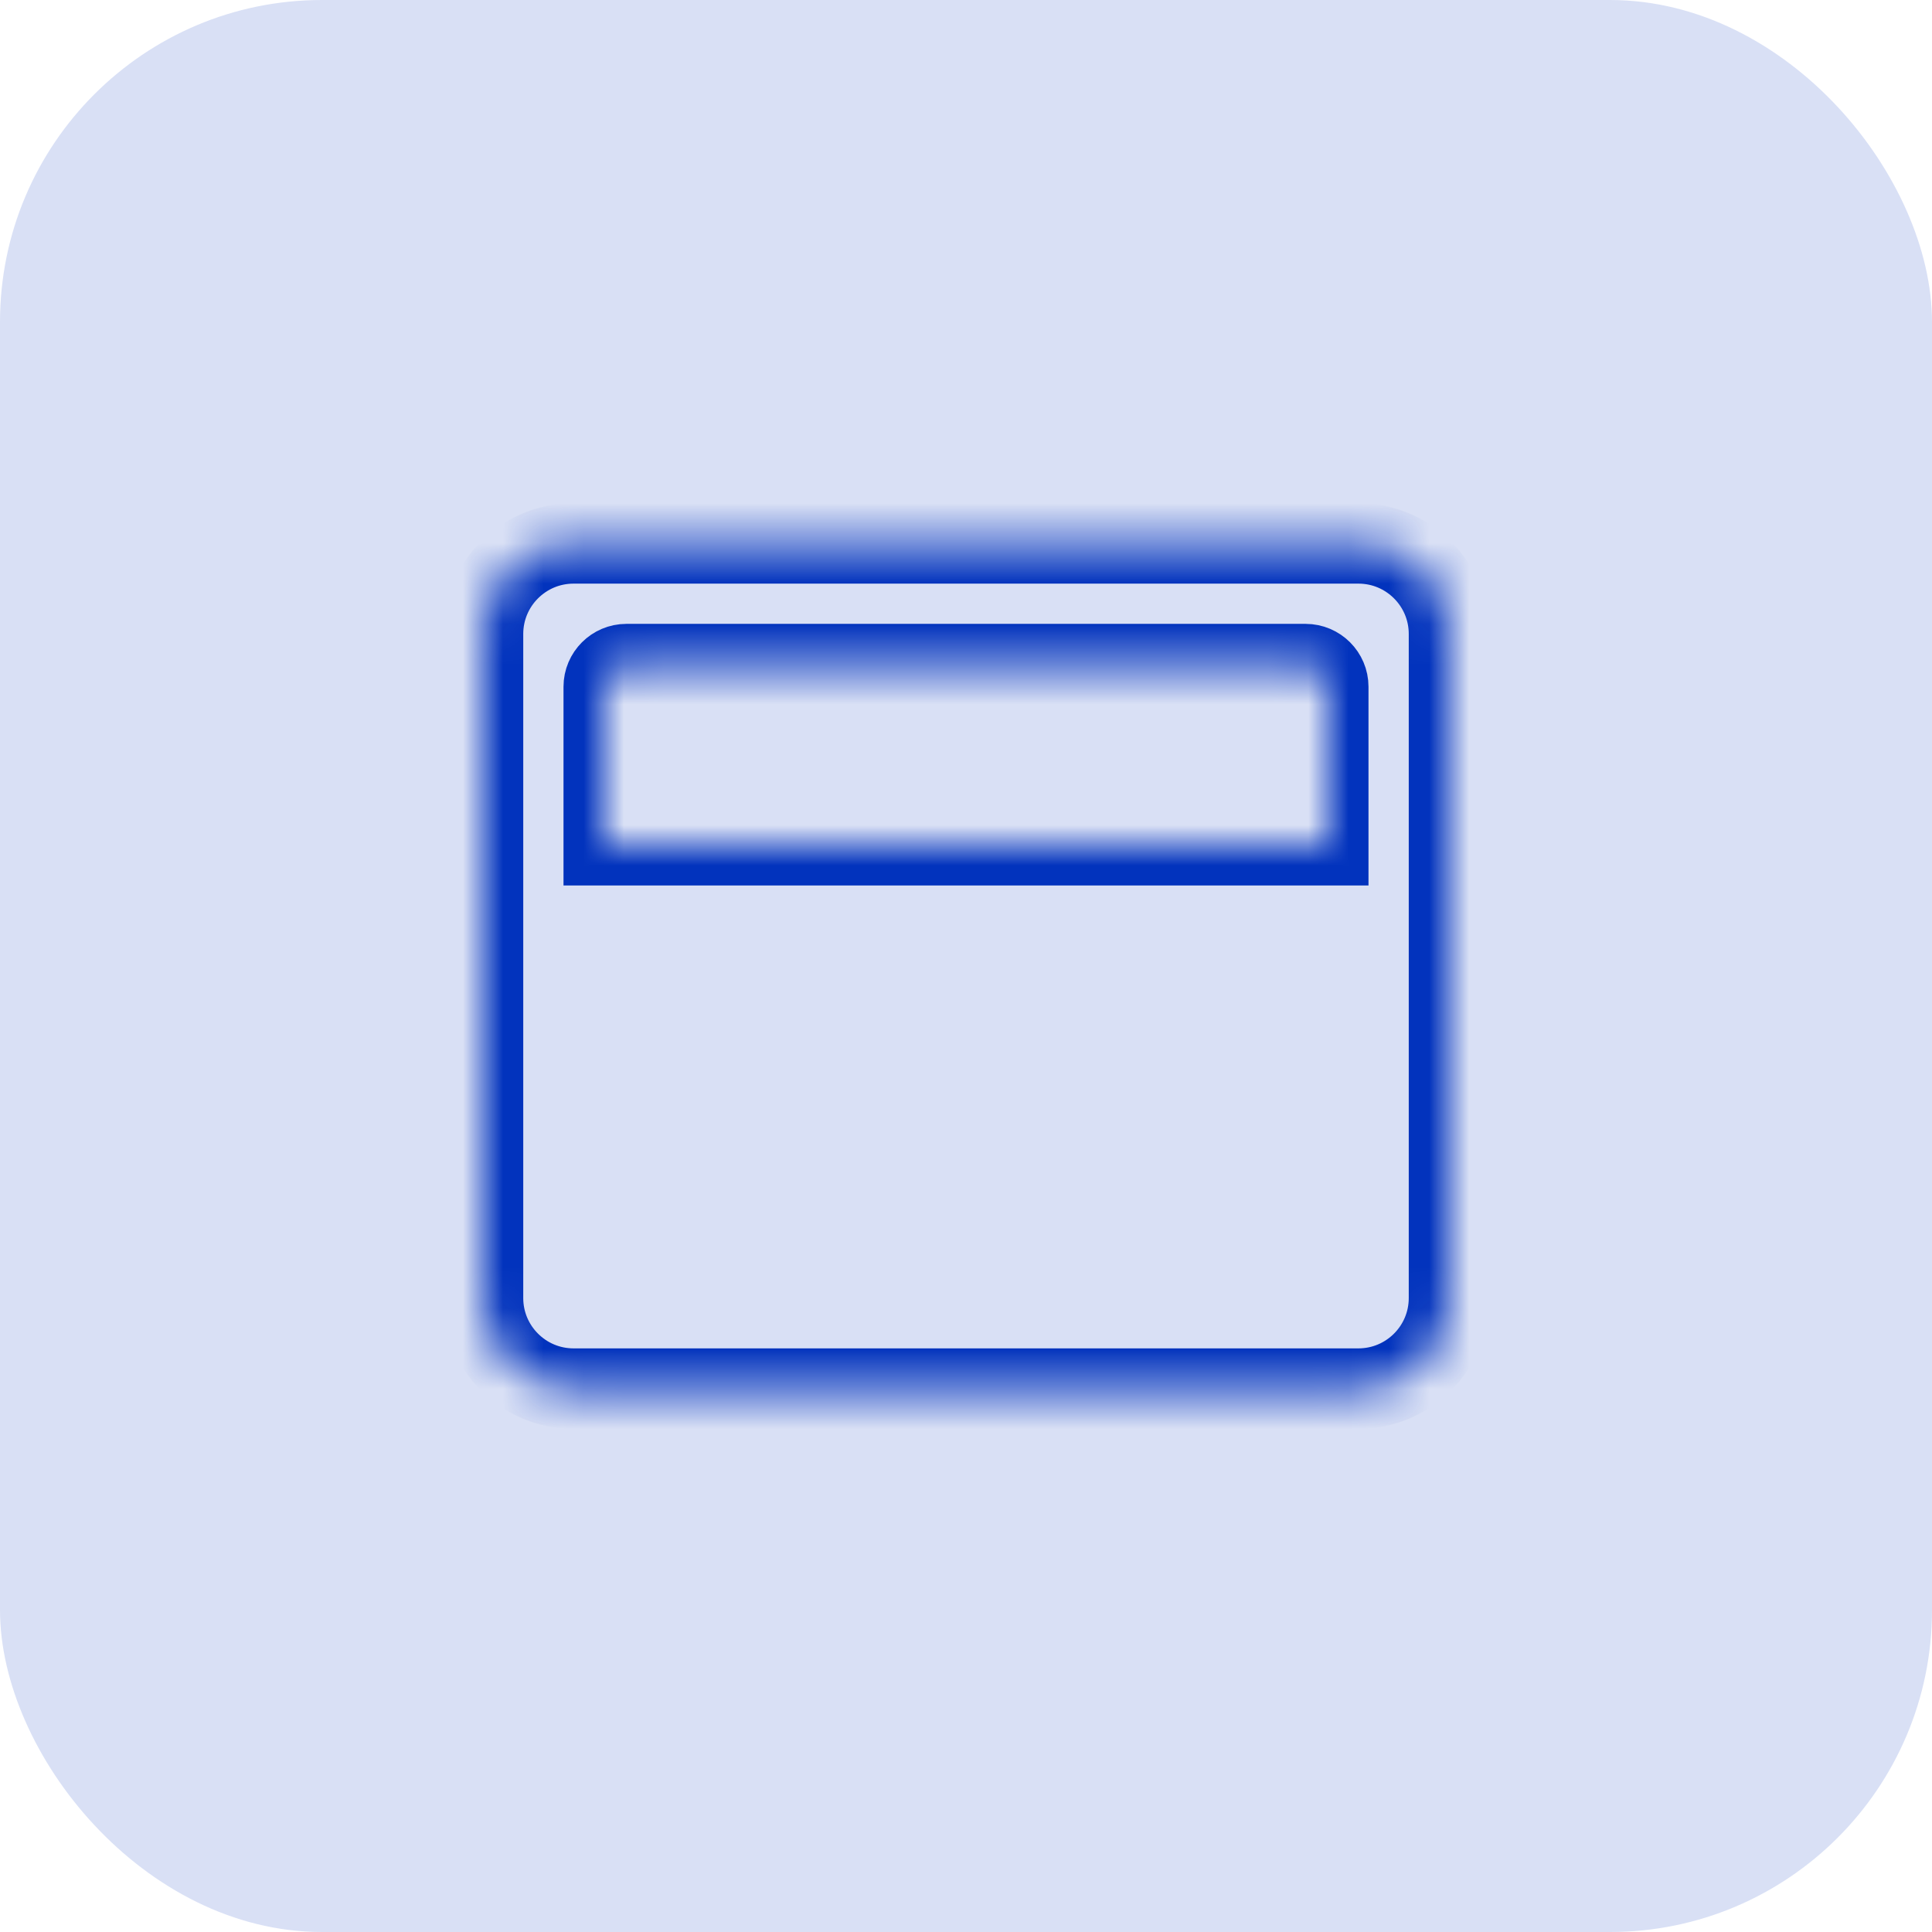 <svg width="48" height="48" viewBox="0 0 48 48" fill="none" xmlns="http://www.w3.org/2000/svg">
<rect width="48" height="48" rx="8" fill="#D9E0F5"/>
<mask id="path-2-inside-1_9388_22085" fill="white">
<path d="M33.75 13.5H14.25C13.008 13.5 12 14.508 12 15.75V32.25C12 33.492 13.008 34.5 14.25 34.5H33.75C34.992 34.5 36 33.492 36 32.25V15.75C36 14.508 34.992 13.5 33.75 13.5ZM33 21H15V17.062C15 16.753 15.253 16.5 15.562 16.5H32.438C32.747 16.5 33 16.753 33 17.062V21Z"/>
</mask>
<path d="M33.75 13.5H14.25C13.008 13.5 12 14.508 12 15.75V32.25C12 33.492 13.008 34.5 14.25 34.5H33.75C34.992 34.5 36 33.492 36 32.25V15.75C36 14.508 34.992 13.5 33.75 13.5ZM33 21H15V17.062C15 16.753 15.253 16.5 15.562 16.5H32.438C32.747 16.5 33 16.753 33 17.062V21Z" stroke="#0233BD" stroke-width="2" mask="url(#path-2-inside-1_9388_22085)"/>
</svg>
